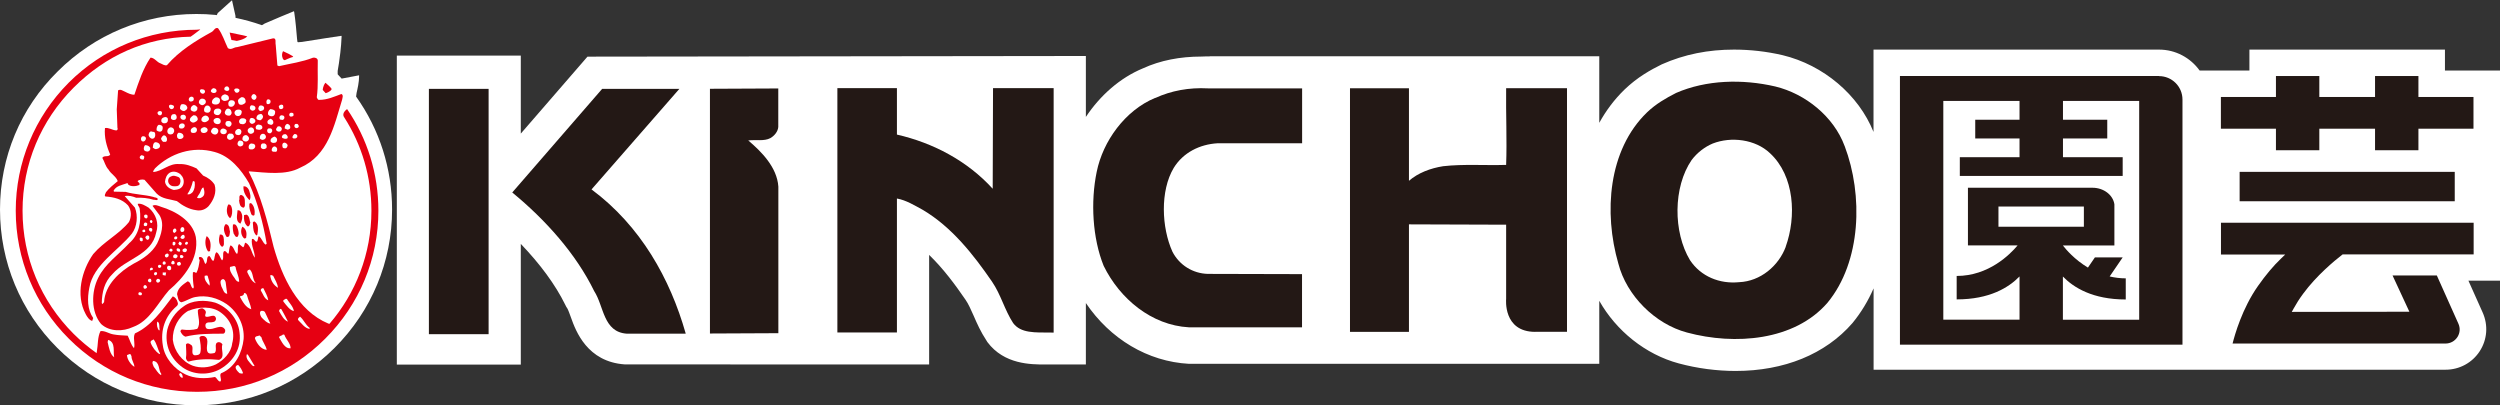 <svg width="222" height="36" viewBox="0 0 222 36" fill="none" xmlns="http://www.w3.org/2000/svg">
<rect x="0" y="0" width="222" height="36" fill="#333333" stroke="none"/>
<g clip-path="url(#clip0_2618_123832)">
<path d="M222.002 6.266H217.112V4.405H199.748V6.266H195.33C194.52 5.141 193.209 4.405 191.722 4.405H166.368V11.716C165.049 8.428 161.927 5.773 158.289 4.898C156.861 4.567 155.41 4.405 153.981 4.405C151.699 4.405 149.585 4.817 147.567 5.714C146.566 6.207 145.395 6.862 144.276 7.935C143.341 8.84 142.604 9.84 142.015 10.907V4.994H107.419V5.008C107.169 4.994 106.919 5.023 106.668 5.023C104.805 5.023 103.038 5.361 101.499 6.067C99.466 6.906 97.699 8.465 96.425 10.384V4.972L52.168 5.03L46.247 11.863V4.935H35.238V32.374H46.247V21.659C47.941 23.424 49.311 25.262 50.202 27.079L50.283 27.241L50.379 27.388C50.459 27.52 50.599 27.91 50.703 28.197C51.13 29.403 52.146 32.132 55.482 32.359H55.57L82.507 32.367V22.637C83.752 23.836 84.82 25.277 85.747 26.63C86.005 27.006 86.219 27.498 86.469 28.057C86.756 28.726 87.095 29.477 87.588 30.227L87.684 30.381C89.172 32.367 91.55 32.367 92.817 32.367H96.425V26.91C98.575 30.094 101.911 32.109 105.586 32.308H142.015V26.711C143.517 29.374 146.117 31.477 149.077 32.271C150.712 32.712 152.457 32.941 154.121 32.941C158.429 32.941 162.096 31.455 164.497 28.69C165.278 27.741 165.896 26.704 166.375 25.608V32.83H217.171C218.401 32.83 219.535 32.212 220.198 31.19C220.868 30.16 220.964 28.881 220.463 27.756L219.196 24.924H222.017V6.266H222.002Z" fill="white"/>
<path d="M43.388 7.891H38.086V29.675H43.388V7.891Z" fill="#231815"/>
<path d="M60.334 7.884L52.528 16.82C56.902 20.07 59.509 24.762 60.886 29.602V29.631H55.665C53.552 29.484 53.64 27.197 52.764 25.851C51.144 22.534 48.449 19.526 45.488 17.092L53.471 7.891H60.334V7.884Z" fill="#231815"/>
<path d="M69.111 7.847V11.274C69.081 11.686 68.757 12.069 68.404 12.267C67.852 12.561 67.086 12.385 66.445 12.473C67.616 13.466 69 14.849 69.118 16.57V29.587L63.043 29.616V7.884L69.118 7.855L69.111 7.847Z" fill="#231815"/>
<path d="M93.373 29.528C91.893 29.528 90.641 29.602 89.963 28.682C89.205 27.513 88.881 26.167 88.093 25.012C86.444 22.615 84.514 20.151 81.93 18.629C81.222 18.246 80.471 17.776 79.647 17.628V29.521H74.359V7.825H79.647V11.951C82.85 12.686 85.891 14.275 88.152 16.761L88.181 7.825H93.564V29.535H93.373V29.528Z" fill="#231815"/>
<path d="M102.594 8.7C104 8.053 105.583 7.759 107.255 7.847H115.628V12.723H108.102C106.548 12.819 105.075 13.532 104.228 14.908C103.006 16.952 103.146 20.21 104.111 22.35C104.729 23.549 105.929 24.284 107.248 24.321L115.62 24.343V29.065H105.569C102.255 28.881 99.442 26.535 98.006 23.608C97.012 21.151 96.835 17.923 97.387 15.261C97.94 12.532 99.906 9.804 102.579 8.693L102.594 8.7Z" fill="#231815"/>
<path d="M163.804 12.973C162.832 10.34 160.313 8.325 157.64 7.678C154.717 7.001 151.513 7.09 148.84 8.252C147.905 8.73 147.051 9.222 146.255 9.98C142.794 13.326 142.404 18.894 143.708 23.402C144.437 26.248 146.962 28.771 149.805 29.528C154.061 30.675 159.341 30.264 162.272 26.895C165.299 23.233 165.453 17.312 163.804 12.966V12.973ZM158.575 21.916C157.935 23.622 156.322 24.976 154.444 25.057C152.706 25.233 151.035 24.556 150.07 23.1C148.568 20.607 148.568 16.614 150.217 14.209C150.718 13.547 151.388 13.039 152.088 12.745C153.73 12.105 155.873 12.37 157.169 13.598C159.363 15.621 159.533 19.232 158.568 21.916H158.575Z" fill="#231815"/>
<path d="M136.33 29.469C133.451 29.469 133.745 26.55 133.745 26.55V19.953L125.115 19.923V29.469H119.879V7.84H125.115V16.055C125.932 15.349 127.029 14.937 128.149 14.76C129.938 14.555 131.889 14.702 133.745 14.643C133.826 12.444 133.716 10.09 133.745 7.833H139.15V29.462H136.33V29.469Z" fill="#231815"/>
<path d="M31.621 8.575L31.665 8.252C31.746 7.906 31.893 7.259 31.886 6.788V6.685L31.783 6.707L30.575 6.935C30.575 6.935 30.428 6.957 30.339 6.979L30.325 6.965C30.266 6.899 30.192 6.832 30.14 6.766L30.126 6.751L30.052 6.671L29.986 6.597V6.295C30.052 5.935 30.14 5.369 30.221 4.677C30.273 4.199 30.317 3.736 30.332 3.287V3.185L30.236 3.192C29.868 3.251 27.99 3.523 26.827 3.721C26.827 3.721 26.54 3.751 26.466 3.751L26.414 3.721L26.378 3.449C26.341 2.949 26.23 1.721 26.127 1.088L26.105 0.993L26.002 1.037C25.626 1.184 24.316 1.736 23.506 2.089L23.263 2.236L23.211 2.221C22.482 1.964 21.731 1.758 20.972 1.596H20.928L20.921 1.589L20.906 1.405V1.39L20.634 0.169L20.604 0.022L20.494 0.118L19.367 1.133H19.352L19.338 1.155L19.249 1.346L19.124 1.324C18.564 1.265 17.997 1.243 17.438 1.243C12.784 1.243 8.41 3.059 5.125 6.34C1.812 9.598 0 13.959 0 18.607C0 23.255 1.812 27.623 5.096 30.903C8.387 34.184 12.754 35.993 17.408 35.993C22.062 35.993 26.414 34.176 29.706 30.896C32.998 27.609 34.817 23.24 34.817 18.607C34.817 14.981 33.712 11.51 31.621 8.575Z" fill="white"/>
<path d="M30.825 9.686C30.825 9.686 30.294 10.031 30.559 10.407C32.135 12.863 32.982 15.724 32.982 18.71C32.982 22.549 31.583 26.057 29.256 28.756L29.16 28.734C26.421 27.601 25.051 24.579 24.3 21.931C23.748 19.636 23.166 17.334 22.084 15.239L22.143 15.216C23.623 15.327 25.368 15.591 26.649 14.893C29.153 13.812 29.676 11.135 30.375 8.87C30.398 8.722 30.523 8.436 30.317 8.347C29.676 8.583 29.065 8.87 28.336 8.87C28.188 8.87 28.188 8.722 28.13 8.642C28.277 7.597 28.188 6.494 28.218 5.384C28.218 5.178 27.982 5.089 27.805 5.119C26.848 5.501 25.802 5.641 24.779 5.876L24.632 5.817L24.484 3.986C24.425 3.78 24.573 3.376 24.249 3.405L21.053 4.185C20.758 4.185 20.53 4.479 20.235 4.273C19.948 3.692 19.771 3.052 19.359 2.501C19.072 2.412 19.013 2.729 18.785 2.846C17.386 3.611 15.898 4.538 14.823 5.788C14.617 5.847 14.44 5.707 14.234 5.619C13.947 5.531 13.711 5.119 13.365 5.119C12.695 6.112 12.319 7.274 11.936 8.406C11.678 8.428 11.384 8.289 11.097 8.141C10.927 8.083 10.721 7.884 10.486 8.024L10.368 9.715L10.427 11.341C10.486 11.458 10.427 11.605 10.279 11.576C9.963 11.546 9.639 11.311 9.322 11.37C9.241 12.186 9.469 13.003 9.786 13.723C9.639 13.988 9.234 13.753 9.086 14.018C9.293 14.363 9.344 14.746 9.639 15.062C9.845 15.437 10.316 15.672 10.456 16.084C10.11 16.371 9.698 16.695 9.41 17.07C9.381 17.187 9.241 17.327 9.351 17.445C10.139 17.504 10.846 17.68 11.362 18.232C11.686 18.644 11.686 19.283 11.45 19.717C10.552 20.82 9.212 21.46 8.276 22.564C7.253 24.02 6.7 26.197 7.606 27.888C7.724 28.116 7.93 28.44 8.188 28.498L8.276 28.241C7.746 27.484 7.746 26.498 7.93 25.557C8.276 23.497 10.522 22.247 11.715 20.74C12.179 20.122 12.268 19.166 11.98 18.438L11.075 17.415C11.421 17.327 11.804 17.445 12.098 17.562C12.592 17.533 13.173 17.592 13.637 17.739C13.755 17.71 13.961 17.857 14.013 17.68C13.954 17.511 13.755 17.562 13.6 17.482C12.82 17.276 11.944 17.276 11.163 17.04L10.117 17.018L10.088 16.93C10.323 16.496 10.817 16.437 11.222 16.29C11.281 16.231 11.399 16.29 11.369 16.371C11.605 16.606 12.098 16.548 12.363 16.43C12.474 16.253 12.268 16.202 12.216 16.084C12.363 15.937 12.628 15.915 12.835 15.967L13.91 17.187C14.396 17.68 15.095 17.68 15.707 17.857C16.207 18.261 16.789 18.585 17.43 18.666C17.864 18.754 18.269 18.585 18.534 18.291C18.969 17.761 19.263 17.092 19.057 16.401C18.822 16.025 18.446 15.761 18.034 15.591L17.452 14.952C16.988 14.746 16.494 14.54 15.913 14.569C15.007 14.488 14.425 15.216 13.608 15.275C13.578 15.158 13.704 15.069 13.762 14.952C15.125 13.613 17.106 12.944 19.057 13.495C20.449 13.87 21.414 15.069 22.113 16.261C22.872 17.945 23.365 19.784 23.682 21.644L23.593 21.725C23.306 21.549 23.277 21.174 22.982 20.968C22.894 21.085 22.923 21.291 22.835 21.438C22.665 21.585 22.577 21.115 22.371 21.232C22.282 21.835 22.629 22.306 22.629 22.887C22.312 22.475 22.312 21.835 21.811 21.549C21.664 21.607 21.752 21.872 21.583 21.96L21.23 21.666C21.031 21.872 21.2 22.284 21.06 22.541H21.031C20.795 22.335 20.795 21.931 20.478 21.784C20.331 21.99 20.36 22.277 20.302 22.512C20.132 22.571 20.132 22.247 19.889 22.306C19.72 22.541 19.919 22.946 19.72 23.122C19.521 22.887 19.492 22.541 19.227 22.394C19.02 22.564 19.101 22.975 18.939 23.174C18.755 23.093 18.755 22.887 18.608 22.74C18.262 22.74 18.497 23.292 18.232 23.439C18.085 23.233 18.085 22.762 17.702 22.821C17.621 22.909 17.673 23.005 17.732 23.093C17.673 23.497 17.621 23.902 17.444 24.226C17.334 24.248 17.268 24.078 17.128 24.196C17.098 24.608 17.15 25.101 17.209 25.505L17.15 25.623C16.892 25.476 16.98 25.035 16.657 24.983C16.252 25.27 15.787 25.557 15.721 26.116C15.802 26.38 15.802 26.756 16.097 26.844C16.539 26.733 16.885 26.469 17.327 26.38C18.343 26.174 19.337 26.469 20.117 26.998C21.104 27.697 21.723 28.852 21.634 30.109C21.509 31.301 20.905 32.573 19.735 33.102C19.352 33.191 19.771 33.742 19.558 33.882C19.352 33.882 19.271 33.566 19.087 33.477C18.218 33.647 17.253 33.625 16.472 33.249C15.478 32.779 14.609 31.764 14.462 30.683C14.226 29.322 14.661 28.065 15.677 27.197C15.795 27.108 15.832 26.962 15.773 26.844C15.714 26.608 15.567 26.381 15.338 26.322C14.403 27.543 13.416 28.962 11.98 29.609L11.921 29.778C11.841 30.161 12.01 30.558 11.899 30.918C11.612 30.595 11.524 30.161 11.34 29.808C10.905 29.778 10.5 29.778 10.088 29.697C9.675 29.639 9.329 29.352 8.924 29.403C8.652 29.925 8.711 30.624 8.6 31.212L8.578 31.359C7.864 30.852 7.172 30.278 6.538 29.646C3.615 26.726 2.002 22.85 2.002 18.71C2.002 14.569 3.615 10.708 6.538 7.781C9.374 4.942 12.916 3.339 16.929 3.258C16.929 3.258 17.349 2.971 17.761 2.64C17.842 2.581 17.577 2.64 17.481 2.64C13.181 2.64 9.138 4.31 6.097 7.347C3.077 10.384 1.398 14.43 1.398 18.71C1.398 22.99 3.077 27.05 6.119 30.08C9.16 33.124 13.203 34.794 17.503 34.794C21.804 34.794 25.832 33.124 28.873 30.08C31.915 27.042 33.601 23.005 33.601 18.71C33.601 15.444 32.629 12.319 30.817 9.679L30.825 9.686Z" fill="#E60012"/>
<path d="M11.451 21.615C12.357 20.857 12.563 19.695 12.409 18.563C12.409 18.393 12.21 18.239 12.239 18.099C12.563 18.041 12.909 18.268 13.204 18.445C13.845 18.997 14.139 19.835 13.867 20.659C13.462 22.666 11.186 22.953 9.993 24.328C9.264 25.027 9.058 25.954 9.036 26.91L9.095 27.006L9.242 26.829C9.323 25.285 10.641 24.101 11.886 23.402C12.703 22.99 13.513 22.438 13.955 21.622C14.301 20.894 14.647 19.879 14.154 19.092L13.543 18.276C13.749 18.129 14.066 18.276 14.301 18.364C15.583 18.747 17.1 19.614 17.387 21.041C17.711 22.983 16.282 24.704 15.001 25.777C14.007 26.91 13.285 28.513 11.797 29.043C10.929 29.447 9.736 29.477 8.977 28.771C8.071 27.704 8.101 25.902 8.719 24.674C9.331 23.424 10.531 22.615 11.451 21.622V21.615Z" fill="#E60012"/>
<path d="M9.64 30.19C10.28 30.425 10.03 31.234 10.14 31.727C9.765 31.47 9.676 30.852 9.559 30.389C9.588 30.308 9.559 30.212 9.64 30.183V30.19Z" fill="white"/>
<path d="M11.502 31.44C11.627 31.418 11.627 31.558 11.678 31.639C11.678 31.999 11.914 32.227 11.936 32.573C11.627 32.404 11.296 31.933 11.273 31.536L11.502 31.44Z" fill="white"/>
<path d="M13.631 30.131C13.926 30.477 13.977 30.977 14.213 31.381C14.213 31.411 14.184 31.44 14.154 31.44C13.838 31.242 13.514 30.83 13.374 30.425C13.344 30.219 13.572 30.219 13.631 30.131Z" fill="white"/>
<path d="M13.599 32.051C14.218 32.117 14.041 32.867 14.328 33.213L14.299 33.308C14.012 33.161 13.864 32.816 13.658 32.58C13.599 32.411 13.459 32.205 13.599 32.051Z" fill="white"/>
<path d="M13.956 28.565C14.155 28.594 14.155 28.91 14.155 29.116C14.155 29.204 14.213 29.285 14.132 29.352C13.956 29.175 13.897 28.829 13.956 28.565Z" fill="white"/>
<path d="M15.087 15.327C15.411 15.158 15.764 15.268 16.022 15.474C16.258 15.709 16.375 15.996 16.287 16.349C16.169 16.753 15.816 16.842 15.44 16.871C15.094 16.79 14.711 16.555 14.652 16.143C14.682 15.819 14.8 15.503 15.087 15.327Z" fill="white"/>
<path d="M16.283 27.226C17.041 26.638 18.205 26.616 19.103 26.873C20.245 27.278 21.151 28.329 21.268 29.521C21.467 30.918 20.716 32.109 19.545 32.779C18.5 33.352 17.181 33.301 16.224 32.632C15.149 31.874 14.589 30.624 14.854 29.285C15.06 28.469 15.561 27.719 16.283 27.226Z" fill="#E60012"/>
<path d="M15.178 15.68C15.384 15.533 15.672 15.65 15.878 15.739C16.025 15.849 16.062 16.062 15.996 16.261C15.966 16.378 15.878 16.496 15.738 16.525C15.502 16.555 15.186 16.584 15.009 16.312C14.862 16.114 14.921 15.761 15.178 15.672V15.68Z" fill="#E60012"/>
<path d="M16.744 27.601C17.628 27.226 18.843 27.16 19.631 27.77C20.5 28.41 20.912 29.425 20.617 30.499C20.537 31.293 19.866 31.984 19.167 32.359C18.556 32.654 17.79 32.712 17.127 32.477C16.162 32.124 15.47 31.168 15.345 30.175C15.316 29.124 15.846 28.109 16.737 27.587L16.744 27.601Z" fill="white"/>
<path d="M15.995 33.124C16.172 33.154 16.201 33.33 16.231 33.47L16.201 33.558C16.061 33.536 15.966 33.411 15.914 33.264C15.914 33.205 15.973 33.147 15.995 33.117V33.124Z" fill="white"/>
<path d="M16.171 29.263C16.583 29.322 17.106 29.322 17.511 29.204C17.864 28.734 17.54 28.065 17.57 27.542C17.666 27.395 17.835 27.395 17.953 27.373C18.071 27.425 18.247 27.52 18.277 27.697C18.306 27.844 18.13 28.013 18.277 28.123C18.593 28.212 19.094 27.778 19.183 28.307C19.183 28.447 19.065 28.594 18.918 28.594C18.682 28.675 18.336 28.535 18.247 28.822C18.218 28.991 18.277 29.168 18.417 29.204C18.998 29.352 19.639 28.675 19.993 29.285C20.022 29.455 19.963 29.609 19.816 29.631C18.652 29.631 17.511 29.631 16.465 29.896C16.266 29.837 16.112 29.631 16.023 29.425C16.023 29.344 16.112 29.256 16.171 29.256V29.263Z" fill="#E60012"/>
<path d="M16.6 30.506C16.777 30.447 16.895 30.595 17.005 30.653C17.241 30.889 16.895 31.411 17.27 31.55C17.484 31.55 17.734 31.536 17.793 31.293C17.881 30.852 17.793 30.447 17.712 29.984C17.771 29.808 18.036 29.808 18.176 29.866C18.669 30.16 18.205 30.822 18.441 31.264C18.559 31.47 18.875 31.381 19.052 31.345C19.347 31.087 18.942 30.499 19.369 30.389C19.546 30.359 19.693 30.469 19.752 30.587C19.575 31.05 20.039 31.72 19.457 31.955C18.581 31.867 17.624 31.867 16.777 32.102C16.637 32.124 16.549 31.955 16.512 31.808C16.578 31.403 16.512 30.962 16.512 30.587L16.6 30.499V30.506Z" fill="#E60012"/>
<path d="M17.186 16.084C17.186 16.084 17.128 16.084 17.12 16.113C17.017 16.555 16.87 16.908 16.656 17.209V17.261H16.671C16.855 17.29 17.002 17.165 17.113 17.055C17.267 16.827 17.334 16.533 17.29 16.172C17.29 16.128 17.245 16.091 17.194 16.084H17.186Z" fill="white"/>
<path d="M18.085 16.731V16.658H18.07C17.952 16.658 17.923 16.739 17.893 16.812C17.879 16.842 17.871 16.871 17.849 16.893C17.827 16.959 17.805 17.026 17.776 17.077C17.768 17.099 17.761 17.121 17.746 17.136C17.709 17.195 17.68 17.268 17.628 17.32C17.584 17.393 17.532 17.474 17.496 17.562H17.488L17.503 17.57C17.746 17.658 17.952 17.54 18.07 17.393C18.21 17.18 18.144 16.93 18.085 16.724V16.731Z" fill="white"/>
<path d="M18.351 24.461L18.44 24.49C18.499 24.777 18.668 25.071 18.609 25.366C18.381 25.16 18.123 24.843 18.175 24.49L18.351 24.461Z" fill="white"/>
<path d="M19.81 24.777C20.098 24.865 20.046 25.27 20.098 25.527L20.178 26.086C19.869 26.086 19.803 25.674 19.663 25.446C19.604 25.211 19.457 24.865 19.81 24.777Z" fill="white"/>
<path d="M20.801 23.615L20.919 23.703C20.978 24.145 21.236 24.549 21.236 25.02C20.948 25.042 20.86 24.667 20.683 24.49C20.544 24.255 20.367 24.027 20.426 23.703L20.809 23.615H20.801Z" fill="white"/>
<path d="M21.148 32.404C21.354 32.61 21.494 32.867 21.582 33.132C21.516 33.213 21.376 33.161 21.258 33.132C21.081 32.963 20.669 32.551 21.14 32.404H21.148Z" fill="white"/>
<path d="M21.674 26.035C21.821 25.976 21.909 26.152 21.939 26.241C22.049 26.674 22.256 27.057 22.314 27.462C21.814 27.314 21.556 26.792 21.32 26.388V26.307C21.468 26.277 21.666 26.248 21.666 26.042L21.674 26.035Z" fill="white"/>
<path d="M21.995 31.47L22.606 32.492C22.577 32.551 22.437 32.492 22.378 32.433C22.172 32.176 21.796 31.881 21.907 31.477H21.995V31.47Z" fill="white"/>
<path d="M22.196 23.939C22.52 24.292 22.402 24.814 22.726 25.16C22.35 25.042 22.152 24.549 21.968 24.196C21.909 23.99 22.115 23.939 22.196 23.939Z" fill="white"/>
<path d="M23.042 29.785L23.218 29.955C23.299 30.337 23.616 30.683 23.682 31.065C23.189 31.036 22.806 30.514 22.637 30.043C22.666 29.808 22.895 29.874 23.049 29.785H23.042Z" fill="white"/>
<path d="M23.366 27.601L23.514 27.689L24.007 28.734C23.72 28.704 23.455 28.418 23.248 28.212C23.101 28.043 22.924 27.52 23.366 27.609V27.601Z" fill="white"/>
<path d="M23.33 25.593H23.389C23.558 25.947 23.765 26.299 23.824 26.667C23.448 26.527 23.36 26.086 23.161 25.799C23.131 25.682 23.249 25.593 23.33 25.593Z" fill="white"/>
<path d="M24.11 24.431L24.257 24.49C24.434 24.843 24.64 25.189 24.692 25.557C24.287 25.329 24.051 24.917 23.992 24.453L24.103 24.424L24.11 24.431Z" fill="white"/>
<path d="M24.903 27.425L24.984 27.454C25.19 27.837 25.396 28.182 25.573 28.565C25.19 28.418 24.984 27.976 24.785 27.631C24.785 27.55 24.844 27.462 24.903 27.425Z" fill="white"/>
<path d="M25.135 29.697L25.253 29.727C25.4 30.161 25.805 30.484 25.805 30.925C25.275 30.984 25.017 30.337 24.781 29.955C24.811 29.785 25.039 29.844 25.127 29.697H25.135Z" fill="white"/>
<path d="M25.398 26.527L25.479 26.55C25.686 26.895 26.039 27.226 26.098 27.623C25.744 27.564 25.428 27.108 25.163 26.777C25.104 26.608 25.31 26.608 25.398 26.52V26.527Z" fill="white"/>
<path d="M26.649 28.123C26.996 28.425 27.113 28.829 27.496 29.116V29.204C27.091 29.175 26.767 28.704 26.473 28.418C26.414 28.241 26.591 28.182 26.649 28.116V28.123Z" fill="white"/>
<path d="M21.966 3.229C21.966 3.229 20.972 2.993 20.391 2.89L20.553 3.552C20.781 3.596 20.788 3.574 21.017 3.633C21.017 3.633 21.694 3.53 21.966 3.221V3.229Z" fill="#E60012"/>
<path d="M29.448 7.928C29.492 7.832 28.896 7.347 28.896 7.347C28.66 7.663 28.66 7.987 28.66 7.987C28.748 8.082 28.829 8.171 28.918 8.274C28.918 8.274 29.323 8.171 29.448 7.928Z" fill="#E60012"/>
<path d="M25.141 5.266C25.281 5.347 25.141 5.266 25.281 5.347C25.281 5.347 25.818 5.097 26.01 5.06C26.201 5.016 25.133 4.545 25.133 4.545C24.934 4.92 25.141 5.258 25.141 5.258V5.266Z" fill="#E60012"/>
<path d="M12.407 25.947C12.289 25.947 12.289 26.057 12.289 26.116V26.145L12.311 26.16C12.377 26.233 12.466 26.241 12.554 26.204H12.562L12.576 26.182C12.62 26.116 12.606 26.057 12.591 26.035C12.562 25.976 12.488 25.947 12.407 25.947Z" fill="white"/>
<path d="M12.519 21.093H12.497H12.482C12.394 21.129 12.386 21.24 12.423 21.32C12.423 21.357 12.445 21.394 12.489 21.409C12.534 21.438 12.6 21.438 12.644 21.401C12.674 21.379 12.688 21.335 12.674 21.291C12.681 21.254 12.681 21.218 12.674 21.195C12.652 21.137 12.585 21.115 12.526 21.093H12.519Z" fill="white"/>
<path d="M12.893 20.467C12.893 20.467 12.878 20.416 12.856 20.394C12.841 20.394 12.797 20.379 12.753 20.394C12.709 20.394 12.672 20.423 12.65 20.467C12.627 20.512 12.65 20.57 12.679 20.6C12.701 20.622 12.731 20.614 12.753 20.614C12.797 20.614 12.834 20.614 12.87 20.6C12.907 20.563 12.915 20.512 12.893 20.467Z" fill="white"/>
<path d="M13.005 25.402C13.005 25.402 12.991 25.38 12.983 25.366V25.351L12.961 25.336C12.895 25.307 12.821 25.314 12.777 25.366C12.725 25.432 12.725 25.52 12.777 25.601V25.616L12.799 25.623C12.88 25.66 12.954 25.63 12.998 25.586C13.027 25.564 13.042 25.549 13.049 25.527C13.064 25.476 13.035 25.439 13.013 25.402H13.005Z" fill="white"/>
<path d="M12.995 25.571C12.995 25.571 12.995 25.571 12.988 25.578L12.995 25.571Z" fill="white"/>
<path d="M12.945 20.063H12.916C12.916 20.063 12.982 20.078 13.011 20.063C13.056 20.034 13.07 19.982 13.07 19.945C13.114 19.828 13.011 19.783 12.975 19.776C12.953 19.769 12.945 19.769 12.93 19.761H12.908H12.879C12.798 19.791 12.754 19.908 12.768 19.989C12.783 20.055 12.857 20.1 12.938 20.078L12.945 20.063Z" fill="white"/>
<path d="M13.077 19.923C13.077 19.923 13.07 19.93 13.07 19.936V19.923H13.077Z" fill="white"/>
<path d="M12.94 19.394C12.999 19.408 13.043 19.394 13.072 19.35C13.117 19.291 13.117 19.203 13.095 19.136C13.072 19.085 13.043 19.063 12.999 19.063C12.94 19.041 12.874 19.055 12.829 19.092C12.793 19.136 12.785 19.188 12.8 19.239C12.807 19.313 12.881 19.372 12.947 19.386L12.94 19.394Z" fill="white"/>
<path d="M12.992 19.048V19.055C12.992 19.055 12.999 19.055 13.007 19.055H12.984L12.992 19.048Z" fill="white"/>
<path d="M13.069 19.342C13.069 19.342 13.069 19.342 13.062 19.349H13.069V19.342Z" fill="white"/>
<path d="M13.256 21.093V21.114C13.271 21.041 13.249 20.96 13.183 20.923C13.138 20.894 13.072 20.894 13.035 20.938L13.079 20.923C12.976 20.923 12.947 20.989 12.925 21.034C12.925 21.048 12.918 21.063 12.91 21.063V21.093V21.114C12.94 21.181 13.021 21.298 13.109 21.298H13.124C13.256 21.254 13.256 21.151 13.256 21.093Z" fill="white"/>
<path d="M13.418 24.814C13.418 24.814 13.403 24.792 13.396 24.777L13.381 24.762H13.359C13.3 24.733 13.226 24.748 13.19 24.792C13.145 24.843 13.123 24.91 13.145 24.968V24.983L13.175 25.005C13.182 25.005 13.197 25.012 13.204 25.027C13.234 25.049 13.278 25.086 13.329 25.071C13.359 25.071 13.396 25.049 13.411 25.02C13.477 24.939 13.425 24.865 13.411 24.814H13.418Z" fill="white"/>
<path d="M13.403 20.57C13.403 20.57 13.469 20.57 13.506 20.512V20.497C13.535 20.423 13.535 20.35 13.506 20.306C13.484 20.276 13.447 20.247 13.373 20.247H13.396C13.344 20.225 13.278 20.247 13.241 20.306C13.211 20.35 13.211 20.401 13.241 20.438L13.226 20.423C13.226 20.423 13.307 20.57 13.403 20.57Z" fill="white"/>
<path d="M13.481 19.798H13.489V19.784C13.533 19.739 13.548 19.673 13.526 19.622C13.511 19.578 13.467 19.541 13.422 19.541H13.408C13.356 19.563 13.312 19.6 13.305 19.636C13.305 19.688 13.319 19.747 13.371 19.776C13.4 19.805 13.445 19.813 13.481 19.798Z" fill="white"/>
<path d="M13.563 23.821L13.548 23.799C13.475 23.755 13.416 23.762 13.393 23.784C13.342 23.806 13.312 23.865 13.312 23.931V24.027L13.393 23.99H13.438C13.475 23.99 13.519 23.99 13.556 23.946C13.585 23.909 13.57 23.851 13.563 23.836V23.814V23.821Z" fill="white"/>
<path d="M13.909 24.196L13.894 24.167H13.835H13.843C13.791 24.167 13.747 24.167 13.71 24.211C13.674 24.255 13.666 24.336 13.688 24.38C13.71 24.424 13.755 24.446 13.806 24.446H13.835C13.894 24.417 13.931 24.373 13.946 24.328C13.953 24.292 13.953 24.248 13.916 24.189L13.909 24.196Z" fill="white"/>
<path d="M14.013 24.755H13.991L13.968 24.777L13.954 24.784C13.917 24.814 13.836 24.873 13.873 24.983C13.902 25.071 13.976 25.115 14.057 25.093C14.145 25.079 14.219 24.99 14.219 24.909C14.219 24.88 14.204 24.843 14.175 24.814C14.145 24.784 14.086 24.755 14.013 24.755Z" fill="white"/>
<path d="M14.227 23.534C14.168 23.505 14.116 23.505 14.072 23.549C14.028 23.593 14.013 23.667 14.043 23.718C14.072 23.777 14.124 23.799 14.19 23.792H14.197H14.205C14.264 23.755 14.322 23.711 14.322 23.615C14.322 23.578 14.293 23.549 14.264 23.527C14.249 23.527 14.234 23.534 14.219 23.534H14.227Z" fill="white"/>
<path d="M14.581 23.497C14.581 23.497 14.647 23.497 14.684 23.468C14.714 23.439 14.714 23.394 14.714 23.358C14.714 23.306 14.699 23.277 14.669 23.247C14.647 23.218 14.611 23.211 14.566 23.211C14.522 23.211 14.485 23.24 14.456 23.291C14.434 23.343 14.434 23.424 14.478 23.468C14.508 23.505 14.544 23.512 14.581 23.497Z" fill="white"/>
<path d="M14.508 24.196H14.449V24.255V24.373V24.424L14.493 24.431L14.641 24.461L14.7 24.476L14.714 24.409L14.736 24.27L14.751 24.196H14.685H14.508Z" fill="white"/>
<path d="M14.979 22.644C14.979 22.6 14.965 22.563 14.921 22.534C14.876 22.505 14.825 22.505 14.788 22.534C14.707 22.563 14.641 22.63 14.641 22.696C14.641 22.762 14.67 22.85 14.788 22.865H14.825C14.825 22.865 14.832 22.858 14.839 22.85C14.891 22.821 15.002 22.769 14.972 22.644H14.979Z" fill="white"/>
<path d="M14.785 22.527C14.8 22.527 14.807 22.512 14.829 22.512L14.785 22.527Z" fill="white"/>
<path d="M15.001 23.593H14.994C14.884 23.615 14.832 23.674 14.832 23.777C14.832 23.88 14.891 23.975 15.024 23.997H15.031C15.09 23.997 15.149 23.975 15.178 23.931C15.208 23.902 15.208 23.858 15.193 23.806C15.2 23.762 15.2 23.711 15.178 23.681C15.141 23.63 15.075 23.6 15.001 23.6V23.593Z" fill="white"/>
<path d="M15.236 22.335C15.281 22.313 15.325 22.277 15.325 22.225C15.325 22.188 15.303 22.144 15.281 22.122C15.251 22.1 15.214 22.078 15.178 22.078C15.104 22.078 15.082 22.137 15.067 22.159C15.06 22.174 15.052 22.181 15.045 22.188L15.016 22.225L15.038 22.255C15.097 22.335 15.178 22.35 15.236 22.335Z" fill="white"/>
<path d="M15.369 23.152H15.332L15.318 23.174C15.318 23.174 15.31 23.181 15.303 23.181C15.273 23.211 15.207 23.262 15.207 23.365V23.387C15.229 23.431 15.266 23.468 15.31 23.475C15.369 23.49 15.443 23.468 15.479 23.431L15.502 23.416V23.394C15.502 23.394 15.502 23.365 15.502 23.358C15.502 23.291 15.509 23.196 15.369 23.159V23.152Z" fill="white"/>
<path d="M15.324 21.703V21.732C15.368 21.791 15.413 21.806 15.472 21.791C15.53 21.776 15.582 21.696 15.582 21.615C15.582 21.593 15.582 21.549 15.553 21.504C15.523 21.482 15.494 21.468 15.442 21.468C15.398 21.468 15.368 21.49 15.361 21.497C15.317 21.541 15.324 21.607 15.332 21.666V21.696L15.324 21.703Z" fill="white"/>
<path d="M15.449 20.32C15.449 20.32 15.457 20.32 15.464 20.32C15.471 20.32 15.471 20.313 15.479 20.313L15.449 20.328V20.32Z" fill="white"/>
<path d="M15.485 20.681H15.514L15.529 20.666C15.544 20.651 15.559 20.637 15.573 20.622C15.617 20.585 15.669 20.548 15.669 20.475C15.669 20.416 15.632 20.32 15.566 20.298C15.529 20.276 15.5 20.298 15.463 20.313C15.389 20.35 15.345 20.445 15.352 20.519C15.352 20.6 15.411 20.666 15.485 20.681Z" fill="white"/>
<path d="M15.678 22.615C15.62 22.571 15.539 22.556 15.472 22.608C15.399 22.652 15.347 22.747 15.391 22.858V22.872L15.421 22.887C15.421 22.887 15.428 22.887 15.443 22.894C15.502 22.924 15.612 22.975 15.686 22.894C15.745 22.85 15.774 22.791 15.767 22.733C15.767 22.696 15.745 22.652 15.686 22.615H15.678Z" fill="white"/>
<path d="M15.649 21.004C15.605 20.982 15.561 20.982 15.524 21.019C15.465 21.063 15.45 21.159 15.48 21.21C15.502 21.24 15.539 21.269 15.59 21.254C15.649 21.254 15.693 21.232 15.723 21.188C15.752 21.144 15.752 21.078 15.723 21.026L15.708 21.004H15.612H15.642H15.649Z" fill="white"/>
<path d="M16.032 23.358C16.032 23.358 16.017 23.277 15.973 23.262C15.943 23.24 15.906 23.262 15.892 23.27C15.833 23.262 15.781 23.277 15.752 23.321C15.708 23.387 15.708 23.468 15.752 23.542C15.789 23.586 15.848 23.6 15.914 23.586C15.943 23.586 15.98 23.571 16.01 23.549C16.039 23.52 16.069 23.468 16.069 23.409V23.387H16.054C16.054 23.387 16.054 23.365 16.054 23.358H16.032Z" fill="white"/>
<path d="M15.698 22.247C15.728 22.291 15.779 22.328 15.824 22.335C15.883 22.365 15.941 22.358 15.971 22.328C15.993 22.306 16.008 22.269 15.993 22.225C15.993 22.181 15.978 22.144 15.949 22.115C15.905 22.063 15.816 22.056 15.765 22.056H15.728L15.706 22.085C15.676 22.137 15.669 22.196 15.698 22.255V22.247Z" fill="white"/>
<path d="M15.98 22.196C15.98 22.196 15.98 22.21 15.98 22.218L15.973 22.196H15.98Z" fill="white"/>
<path d="M16.016 21.791C16.016 21.791 16.082 21.791 16.105 21.718L16.09 21.74C16.141 21.688 16.141 21.629 16.141 21.6C16.119 21.541 16.068 21.497 15.979 21.468L15.943 21.453L15.92 21.482C15.92 21.482 15.891 21.541 15.876 21.563C15.876 21.585 15.861 21.593 15.861 21.593L15.832 21.622L15.854 21.659C15.869 21.696 15.935 21.791 16.016 21.784V21.791Z" fill="white"/>
<path d="M16.023 22.666H16.009L16.001 22.689C15.964 22.755 15.979 22.85 16.023 22.894C16.053 22.924 16.097 22.931 16.134 22.916H16.082C16.134 22.939 16.207 22.916 16.252 22.88C16.288 22.843 16.303 22.791 16.274 22.747C16.252 22.703 16.215 22.666 16.163 22.652C16.104 22.637 16.053 22.644 16.016 22.659L16.023 22.666Z" fill="white"/>
<path d="M16.259 21.203C16.311 21.203 16.355 21.174 16.377 21.129C16.407 21.093 16.407 21.048 16.399 20.997C16.399 20.938 16.37 20.894 16.326 20.865C16.289 20.843 16.245 20.843 16.201 20.865C16.12 20.909 16.061 20.982 16.031 21.07V21.115L16.046 21.137C16.12 21.218 16.201 21.232 16.267 21.21L16.259 21.203Z" fill="white"/>
<path d="M16.155 20.593C16.2 20.6 16.251 20.593 16.288 20.57C16.332 20.541 16.369 20.475 16.369 20.423C16.369 20.357 16.369 20.269 16.31 20.21C16.281 20.181 16.244 20.166 16.192 20.166H16.178C16.06 20.195 16.016 20.32 16.016 20.438C16.03 20.534 16.082 20.593 16.148 20.6L16.155 20.593Z" fill="white"/>
<path d="M16.577 22.306C16.577 22.306 16.577 22.313 16.562 22.321L16.585 22.306H16.577Z" fill="white"/>
<path d="M16.598 22.159C16.569 22.1 16.495 22.049 16.429 22.049H16.399C16.399 22.049 16.377 22.071 16.37 22.071C16.311 22.085 16.237 22.115 16.215 22.181C16.2 22.225 16.208 22.262 16.222 22.306L16.23 22.321C16.289 22.38 16.384 22.402 16.458 22.387C16.51 22.38 16.546 22.343 16.561 22.306C16.598 22.255 16.613 22.196 16.591 22.159H16.598Z" fill="white"/>
<path d="M16.577 21.468H16.547C16.489 21.497 16.43 21.549 16.43 21.644V21.666C16.459 21.718 16.511 21.74 16.584 21.725C16.636 21.71 16.673 21.666 16.68 21.622C16.695 21.593 16.695 21.556 16.68 21.526C16.658 21.49 16.606 21.468 16.577 21.468Z" fill="white"/>
<path d="M18.417 21.012L18.358 20.968L18.322 21.041C18.174 21.431 18.226 21.938 18.447 22.284V22.291C18.491 22.335 18.565 22.35 18.616 22.306C18.66 22.277 18.683 22.218 18.653 22.159V22.203C18.749 21.791 18.719 21.269 18.403 21.004L18.417 21.012Z" fill="#E60012"/>
<path d="M19.882 21.291C19.867 21.137 19.853 20.96 19.75 20.879C19.698 20.835 19.639 20.82 19.566 20.828H19.521L19.514 20.872C19.433 21.144 19.374 21.659 19.683 21.894L19.705 21.909H19.735C19.89 21.85 19.89 21.674 19.882 21.563C19.882 21.512 19.882 21.468 19.882 21.431V21.416C19.882 21.372 19.882 21.335 19.875 21.298L19.882 21.291Z" fill="#E60012"/>
<path d="M20.384 20.394C20.363 20.21 20.326 19.982 20.09 19.909L20.046 19.894L20.024 19.923C19.773 20.203 19.906 20.688 20.105 21.012L20.119 21.034H20.142C20.2 21.056 20.252 21.048 20.296 21.012C20.377 20.96 20.392 20.82 20.407 20.695C20.407 20.651 20.414 20.614 20.421 20.578V20.556C20.407 20.512 20.392 20.453 20.384 20.401V20.394Z" fill="#E60012"/>
<path d="M20.599 18.548C20.599 18.548 20.591 18.518 20.591 18.504C20.562 18.371 20.51 18.158 20.311 18.158H20.282L20.26 18.18C20.083 18.511 20.098 19.077 20.385 19.335L20.429 19.379L20.474 19.327C20.628 19.099 20.628 18.813 20.606 18.563L20.599 18.548Z" fill="#E60012"/>
<path d="M21.112 20.32C21.112 20.32 21.097 20.269 21.09 20.239C21.031 20.107 20.95 19.864 20.721 19.93H20.685V19.975C20.655 20.195 20.677 20.46 20.744 20.718V20.739L20.758 20.754C20.758 20.754 20.802 20.813 20.825 20.857C20.869 20.945 20.935 21.085 21.082 21.026H21.104L21.112 21.004C21.237 20.82 21.193 20.644 21.156 20.467C21.141 20.416 21.127 20.372 21.119 20.32H21.112Z" fill="#E60012"/>
<path d="M21.459 18.974C21.392 18.754 21.267 18.651 21.134 18.673H21.09V18.732C21.09 18.791 21.068 18.849 21.068 18.916C21.031 19.254 20.972 19.673 21.304 19.835L21.348 19.864L21.37 19.813C21.488 19.607 21.569 19.276 21.466 18.982L21.459 18.974Z" fill="#E60012"/>
<path d="M21.238 17.849C21.267 18.085 21.304 18.371 21.599 18.438H21.628C21.716 18.408 21.724 18.32 21.739 18.276C21.739 18.261 21.739 18.239 21.746 18.232V18.217V18.202C21.746 18.136 21.746 18.07 21.746 17.996C21.746 17.724 21.739 17.415 21.422 17.312H21.4H21.385C21.238 17.357 21.253 17.504 21.26 17.614C21.26 17.688 21.26 17.761 21.23 17.812V17.842V17.857L21.238 17.849Z" fill="#E60012"/>
<path d="M21.582 20.166L21.523 20.129L21.494 20.188C21.332 20.512 21.427 20.968 21.685 21.174H21.692H21.722C21.781 21.174 21.825 21.159 21.847 21.115C21.869 21.093 21.877 21.056 21.869 21.004C21.936 20.651 21.832 20.328 21.582 20.166Z" fill="#E60012"/>
<path d="M22.157 17.783L22.194 17.702C22.29 17.482 22.223 17.268 22.164 17.055C22.135 16.856 21.936 16.518 21.664 16.547H21.619V16.599C21.59 17.033 21.855 17.467 22.098 17.717L22.157 17.776V17.783Z" fill="#E60012"/>
<path d="M22.166 19.519C22.13 19.35 22.093 19.158 21.901 19.063H21.887H21.864L21.717 19.092H21.673V19.144C21.651 19.305 21.643 19.864 21.99 20.1L22.019 20.114L22.049 20.1C22.166 20.034 22.188 19.931 22.21 19.828C22.21 19.813 22.218 19.784 22.225 19.769V19.739C22.196 19.673 22.181 19.6 22.166 19.526V19.519Z" fill="#E60012"/>
<path d="M22.585 19.092H22.599V19.063C22.666 18.673 22.548 18.246 22.312 18.055L22.29 18.033H22.261L22.18 18.07L22.143 18.085V18.129C22.113 18.43 22.194 18.68 22.276 18.908L22.312 19.019V19.033L22.334 19.048C22.378 19.092 22.43 19.144 22.496 19.144C22.518 19.144 22.555 19.136 22.592 19.099L22.585 19.092Z" fill="#E60012"/>
<path d="M22.6 19.673L22.556 19.658L22.527 19.688L22.468 19.739L22.453 19.761V19.791C22.46 19.85 22.468 19.916 22.468 19.982C22.483 20.291 22.505 20.644 22.733 20.872L22.777 20.916L22.814 20.872L22.843 20.85L22.858 20.828V20.806C22.917 20.467 22.998 19.901 22.6 19.673Z" fill="#E60012"/>
<path d="M12.649 13.804C12.649 13.804 12.62 13.79 12.605 13.79L12.576 13.775L12.553 13.79C12.473 13.826 12.406 13.9 12.406 13.988C12.421 14.054 12.458 14.106 12.517 14.135C12.583 14.165 12.679 14.179 12.745 14.15H12.774V14.106L12.811 13.959V13.944C12.811 13.841 12.708 13.812 12.649 13.797V13.804Z" fill="white"/>
<path d="M12.776 12.561C12.894 12.502 12.96 12.4 12.96 12.274V12.252C12.908 12.113 12.798 12.098 12.702 12.098H12.695C12.621 12.098 12.562 12.157 12.533 12.245C12.503 12.341 12.525 12.444 12.577 12.51C12.629 12.561 12.695 12.576 12.776 12.561Z" fill="white"/>
<path d="M13.337 13.12C13.27 13.003 13.152 12.922 12.946 12.885H12.931H12.917C12.821 12.914 12.799 13.017 12.777 13.113C12.777 13.135 12.777 13.165 12.77 13.179V13.194V13.201C12.77 13.267 12.784 13.319 12.828 13.37C12.887 13.422 12.99 13.459 13.086 13.459C13.167 13.459 13.233 13.415 13.285 13.363C13.344 13.297 13.359 13.216 13.344 13.128V13.12H13.337Z" fill="white"/>
<path d="M13.77 11.826C13.748 11.716 13.637 11.708 13.556 11.701C13.519 11.701 13.482 11.694 13.46 11.671H13.446H13.431C13.269 11.671 13.225 11.833 13.195 11.958V12.002V12.01C13.225 12.135 13.35 12.319 13.541 12.319H13.549C13.63 12.304 13.689 12.275 13.726 12.208C13.799 12.105 13.792 11.944 13.77 11.833V11.826Z" fill="white"/>
<path d="M13.806 12.628H13.791C13.614 12.686 13.6 12.848 13.585 12.973C13.585 13.017 13.578 13.047 13.57 13.076V13.12L13.6 13.135C13.695 13.201 13.799 13.275 13.909 13.231H13.902C13.983 13.216 14.211 13.172 14.211 12.944C14.211 12.878 14.181 12.811 14.13 12.753C14.049 12.679 13.924 12.628 13.806 12.628Z" fill="white"/>
<path d="M14.447 11.341V11.355C14.455 11.289 14.447 11.238 14.403 11.193C14.337 11.113 14.212 11.083 14.131 11.083H14.101C13.924 11.164 13.902 11.385 13.902 11.546V11.569L13.917 11.583C13.991 11.649 14.116 11.694 14.219 11.694H14.226C14.425 11.649 14.447 11.488 14.447 11.333V11.341Z" fill="white"/>
<path d="M13.999 10.083C14.021 10.142 14.065 10.23 14.168 10.237C14.213 10.245 14.264 10.245 14.301 10.215C14.345 10.186 14.382 10.127 14.382 10.068C14.389 10.002 14.382 9.951 14.36 9.928C14.316 9.87 14.242 9.862 14.213 9.862C14.124 9.862 13.984 9.906 13.984 10.039V10.061C13.984 10.061 13.992 10.068 13.999 10.076V10.083Z" fill="white"/>
<path d="M14.581 12.017H14.559H14.544C14.441 12.054 14.345 12.179 14.301 12.319V12.341L14.308 12.363C14.323 12.385 14.338 12.392 14.345 12.422C14.389 12.503 14.463 12.635 14.588 12.591C14.684 12.613 14.743 12.591 14.772 12.561C14.838 12.495 14.838 12.363 14.824 12.289C14.779 12.142 14.706 12.039 14.581 12.017Z" fill="white"/>
<path d="M14.913 10.583C14.913 10.539 14.883 10.488 14.854 10.458C14.809 10.414 14.743 10.392 14.677 10.392H14.662C14.412 10.436 14.294 10.568 14.331 10.774V10.789V10.804C14.412 10.921 14.53 10.973 14.648 10.943C14.758 10.943 14.817 10.885 14.846 10.848C14.905 10.789 14.92 10.686 14.905 10.59L14.913 10.583Z" fill="white"/>
<path d="M15.146 11.311H15.132C15.036 11.326 14.933 11.407 14.881 11.532C14.845 11.642 14.852 11.76 14.918 11.841C15.029 11.988 15.242 11.944 15.353 11.877H15.36V11.863C15.36 11.855 15.367 11.841 15.382 11.833C15.441 11.752 15.493 11.679 15.456 11.524C15.426 11.392 15.294 11.304 15.139 11.304L15.146 11.311Z" fill="white"/>
<path d="M15 9.473C15.044 9.605 15.125 9.693 15.236 9.693C15.324 9.693 15.42 9.627 15.442 9.539C15.471 9.473 15.442 9.406 15.376 9.355H15.368H15.361C15.273 9.311 15.125 9.267 15.044 9.333C15.022 9.355 15 9.406 15.007 9.473H15Z" fill="white"/>
<path d="M15.434 10.134C15.271 10.134 15.176 10.245 15.176 10.48V10.495C15.205 10.59 15.308 10.657 15.434 10.657C15.522 10.657 15.588 10.635 15.632 10.583C15.669 10.539 15.691 10.488 15.691 10.429C15.691 10.318 15.654 10.223 15.595 10.171C15.551 10.142 15.492 10.112 15.426 10.142L15.434 10.134Z" fill="white"/>
<path d="M15.905 11.782H15.876C15.78 11.826 15.677 11.936 15.729 12.172V12.186C15.81 12.341 15.913 12.355 16.001 12.341C16.097 12.341 16.207 12.297 16.266 12.208C16.296 12.172 16.31 12.098 16.273 12.002C16.229 11.855 16.053 11.789 15.898 11.789L15.905 11.782Z" fill="white"/>
<path d="M16.199 10.966C16.081 10.951 15.963 11.002 15.912 11.113C15.868 11.208 15.883 11.311 15.949 11.37H15.956V11.385C16.103 11.451 16.28 11.421 16.354 11.311C16.405 11.245 16.427 11.142 16.383 11.068C16.346 11.002 16.273 10.958 16.192 10.958L16.199 10.966Z" fill="white"/>
<path d="M16.636 9.524C16.563 9.318 16.386 9.223 16.158 9.252H16.143C15.988 9.333 15.988 9.539 15.988 9.656V9.686H16.01C16.091 9.781 16.187 9.862 16.342 9.862H16.364L16.386 9.848C16.504 9.789 16.658 9.708 16.629 9.531L16.636 9.524Z" fill="white"/>
<path d="M16.297 10.186H16.282C16.186 10.186 16.105 10.215 16.061 10.267C16.032 10.296 16.009 10.355 16.024 10.451V10.465C16.083 10.576 16.157 10.635 16.245 10.635C16.326 10.657 16.407 10.635 16.459 10.576C16.503 10.532 16.518 10.465 16.51 10.399C16.51 10.318 16.466 10.223 16.297 10.179V10.186Z" fill="white"/>
<path d="M16.259 10.648C16.259 10.648 16.259 10.642 16.252 10.642H16.246H16.259V10.648Z" fill="white"/>
<path d="M16.959 9.017C16.959 9.017 16.988 9.017 17.003 9.009C17.098 8.987 17.209 8.965 17.209 8.789C17.209 8.73 17.187 8.671 17.157 8.641C17.12 8.612 17.069 8.583 17.01 8.583C16.936 8.583 16.87 8.612 16.819 8.671C16.76 8.752 16.745 8.855 16.782 8.921C16.797 8.958 16.841 9.017 16.951 9.017H16.959Z" fill="white"/>
<path d="M17.179 10.237H17.165L17.157 10.245C17.142 10.259 17.135 10.267 17.12 10.274C16.995 10.37 16.811 10.502 16.877 10.715V10.738H16.892C16.973 10.833 17.091 10.921 17.238 10.877H17.245C17.245 10.877 17.275 10.855 17.29 10.848C17.407 10.796 17.562 10.723 17.562 10.561V10.546C17.518 10.326 17.378 10.215 17.179 10.237Z" fill="white"/>
<path d="M17.245 11.289H17.238C17.135 11.311 16.987 11.399 16.943 11.524C16.928 11.583 16.921 11.664 16.995 11.76V11.774H17.009C17.105 11.819 17.245 11.819 17.348 11.774C17.415 11.745 17.459 11.679 17.481 11.613C17.503 11.517 17.481 11.421 17.429 11.363C17.4 11.333 17.341 11.289 17.245 11.289Z" fill="white"/>
<path d="M16.952 9.752V9.767H16.959C17.011 9.862 17.092 9.884 17.166 9.899C17.18 9.899 17.203 9.914 17.225 9.914H17.232H17.239C17.335 9.914 17.409 9.877 17.468 9.803C17.526 9.737 17.541 9.649 17.526 9.546V9.531L17.505 9.509C17.505 9.509 17.49 9.495 17.475 9.48C17.416 9.414 17.313 9.289 17.151 9.347C16.989 9.428 16.915 9.583 16.937 9.737L16.952 9.752Z" fill="white"/>
<path d="M18.02 9.333C18.101 9.303 18.344 9.2 18.263 8.936C18.189 8.789 18.072 8.759 17.924 8.759H17.91C17.755 8.789 17.63 8.943 17.667 9.142V9.156L17.681 9.171C17.681 9.171 17.703 9.193 17.711 9.2C17.785 9.281 17.873 9.362 18.02 9.333Z" fill="white"/>
<path d="M18.07 8.318C18.181 8.259 18.232 8.171 18.195 8.068L18.188 8.046C18.188 8.046 18.173 8.038 18.173 8.031C18.151 8.002 18.122 7.943 18.026 7.943C17.893 7.899 17.82 7.935 17.783 7.972C17.739 8.031 17.746 8.119 17.798 8.2C17.864 8.296 17.967 8.34 18.07 8.318Z" fill="white"/>
<path d="M18.189 11.289H18.166C18.085 11.296 17.894 11.333 17.828 11.488C17.798 11.569 17.828 11.657 17.901 11.752L17.916 11.774H17.923C18.1 11.855 18.299 11.804 18.402 11.671C18.446 11.591 18.454 11.517 18.417 11.451C18.387 11.37 18.299 11.319 18.181 11.296L18.189 11.289Z" fill="white"/>
<path d="M18.21 10.267H18.196C18.019 10.303 17.857 10.48 17.886 10.679V10.693C17.96 10.84 18.137 10.877 18.255 10.84H18.262C18.262 10.84 18.284 10.818 18.306 10.818C18.416 10.767 18.586 10.686 18.556 10.517C18.52 10.355 18.394 10.259 18.21 10.259V10.267Z" fill="white"/>
<path d="M18.468 9.377C18.409 9.362 18.35 9.37 18.291 9.399H18.284C18.114 9.546 18.077 9.774 18.158 9.914V9.928H18.173C18.276 10.009 18.387 10.009 18.446 10.009C18.519 10.009 18.571 9.98 18.615 9.936C18.711 9.855 18.711 9.715 18.711 9.627V9.612H18.703C18.674 9.531 18.593 9.399 18.482 9.377H18.468Z" fill="white"/>
<path d="M19.368 11.524C19.294 11.363 19.132 11.341 19 11.341H18.97C18.852 11.407 18.771 11.502 18.734 11.649V11.671C18.771 11.855 18.955 11.951 19.11 11.951H19.117C19.206 11.936 19.272 11.899 19.316 11.826C19.375 11.752 19.397 11.642 19.375 11.539L19.368 11.524Z" fill="white"/>
<path d="M18.992 8.259C19.087 8.259 19.176 8.215 19.213 8.149C19.242 8.09 19.242 8.038 19.213 7.98C19.176 7.884 19.08 7.833 18.933 7.833H18.903V7.847C18.903 7.847 18.859 7.869 18.852 7.884C18.793 7.928 18.727 7.987 18.727 8.09V8.105C18.763 8.215 18.896 8.259 18.984 8.259H18.992Z" fill="white"/>
<path d="M19.155 8.641C18.971 8.715 18.794 8.892 18.823 9.112V9.134C18.904 9.281 19.074 9.281 19.177 9.281C19.295 9.281 19.405 9.237 19.472 9.149C19.53 9.061 19.553 8.95 19.523 8.825V8.818C19.464 8.7 19.354 8.641 19.184 8.641H19.162H19.155Z" fill="white"/>
<path d="M19.521 10.561C19.484 10.517 19.403 10.473 19.285 10.473C19.174 10.473 18.998 10.539 18.961 10.686V10.701C18.961 10.796 18.998 10.877 19.064 10.936C19.145 11.002 19.285 11.039 19.403 11.017C19.498 10.995 19.602 10.936 19.602 10.76C19.602 10.679 19.579 10.613 19.521 10.561Z" fill="white"/>
<path d="M19.176 9.664C19.058 9.7 18.955 9.848 18.992 10.017V10.039C19.044 10.156 19.161 10.223 19.338 10.223C19.5 10.223 19.61 10.061 19.647 9.914V9.906C19.662 9.803 19.618 9.752 19.574 9.708C19.471 9.62 19.287 9.627 19.161 9.671L19.176 9.664Z" fill="white"/>
<path d="M20.119 11.576C20.09 11.517 20.016 11.466 19.913 11.429C19.802 11.399 19.707 11.414 19.64 11.488C19.559 11.554 19.545 11.657 19.582 11.76V11.774C19.64 11.87 19.721 11.907 19.832 11.914C19.906 11.929 20.001 11.899 20.068 11.841C20.127 11.782 20.141 11.716 20.134 11.642V11.671C20.134 11.635 20.134 11.598 20.127 11.569L20.119 11.576Z" fill="white"/>
<path d="M19.677 8.825C19.773 8.906 19.84 8.994 20.023 8.958H20.031H20.038C20.06 8.943 20.09 8.943 20.127 8.928C20.208 8.914 20.348 8.884 20.326 8.7C20.326 8.45 20.075 8.399 19.987 8.377H19.965C19.861 8.399 19.722 8.458 19.663 8.575C19.633 8.641 19.633 8.722 19.663 8.803V8.818L19.677 8.825Z" fill="white"/>
<path d="M19.97 8.009H19.984C20.043 8.061 20.131 8.09 20.227 8.068C20.286 8.061 20.33 8.024 20.352 7.972C20.389 7.84 20.308 7.759 20.249 7.693H20.242L20.227 7.685C20.124 7.649 20.021 7.685 19.962 7.766C19.903 7.84 19.903 7.935 19.962 8.009H19.97Z" fill="white"/>
<path d="M20.171 9.664H20.163C20.067 9.715 20.031 9.796 20.001 9.862C19.986 9.892 19.979 9.928 19.964 9.943V9.958L19.957 9.973C19.957 10.061 19.986 10.134 20.045 10.178C20.126 10.259 20.266 10.281 20.399 10.259H20.421C20.539 10.178 20.59 10.053 20.561 9.951C20.546 9.877 20.502 9.737 20.392 9.678C20.333 9.642 20.252 9.634 20.171 9.656V9.664Z" fill="white"/>
<path d="M20.559 9.958L20.566 9.965L20.559 9.958Z" fill="white"/>
<path d="M20.037 11.069V11.083C20.096 11.201 20.206 11.26 20.354 11.26H20.376C20.53 11.179 20.582 11.061 20.56 10.929C20.515 10.782 20.398 10.716 20.228 10.745C20.147 10.745 20.096 10.782 20.074 10.811C20.022 10.877 20.007 10.973 20.029 11.076L20.037 11.069Z" fill="white"/>
<path d="M20.507 11.87C20.426 11.848 20.345 11.848 20.286 11.899C20.191 11.966 20.139 12.105 20.168 12.238C20.198 12.355 20.308 12.4 20.404 12.422H20.426H20.441C20.456 12.407 20.478 12.4 20.5 12.4C20.618 12.348 20.772 12.289 20.772 12.105V12.083C20.699 11.87 20.581 11.855 20.515 11.87H20.507Z" fill="white"/>
<path d="M20.597 8.906C20.479 8.884 20.398 8.936 20.362 8.972C20.288 9.046 20.259 9.156 20.281 9.274C20.281 9.34 20.303 9.392 20.347 9.436C20.413 9.48 20.494 9.495 20.575 9.48C20.759 9.443 20.884 9.259 20.855 9.09C20.826 9.002 20.767 8.906 20.597 8.906Z" fill="white"/>
<path d="M20.826 8.06C20.848 8.119 20.885 8.193 20.951 8.222C21.025 8.252 21.113 8.237 21.165 8.193C21.231 8.149 21.268 8.083 21.268 8.002C21.268 7.972 21.239 7.935 21.224 7.921C21.18 7.884 21.113 7.855 21.062 7.855H21.032C20.974 7.855 20.834 7.84 20.797 7.987V8.009V8.031C20.797 8.038 20.812 8.053 20.819 8.06H20.826Z" fill="white"/>
<path d="M20.987 10.274C21.068 10.311 21.149 10.318 21.223 10.296C21.444 10.223 21.465 10.031 21.465 9.892L21.458 9.87C21.37 9.686 21.127 9.737 21.046 9.745H21.038C20.913 9.789 20.795 9.914 20.825 10.046C20.847 10.149 20.913 10.237 20.994 10.281L20.987 10.274Z" fill="white"/>
<path d="M21.237 11.988C21.436 11.944 21.436 11.73 21.436 11.642V11.627H21.429C21.392 11.502 21.303 11.444 21.171 11.444H21.156C21.031 11.473 20.847 11.613 20.884 11.804C20.913 11.995 21.112 11.995 21.23 11.995L21.237 11.988Z" fill="white"/>
<path d="M21.296 12.48H21.281C21.141 12.517 21.09 12.679 21.09 12.804C21.112 12.885 21.156 12.944 21.215 12.973C21.274 13.003 21.34 13.017 21.399 12.995C21.473 12.973 21.546 12.936 21.583 12.87C21.613 12.811 21.627 12.738 21.605 12.664C21.583 12.583 21.51 12.48 21.296 12.48Z" fill="white"/>
<path d="M21.155 9.053C21.155 9.156 21.199 9.215 21.236 9.252C21.302 9.303 21.398 9.318 21.501 9.296H21.516C21.516 9.296 21.545 9.281 21.567 9.274C21.685 9.223 21.869 9.134 21.803 8.943C21.803 8.847 21.759 8.759 21.692 8.7C21.626 8.642 21.545 8.619 21.449 8.634H21.434C21.346 8.686 21.066 8.818 21.147 9.046L21.155 9.053Z" fill="white"/>
<path d="M21.738 10.973H21.73C21.73 10.973 21.73 10.98 21.73 10.988L21.745 10.966L21.738 10.973Z" fill="white"/>
<path d="M21.591 10.509C21.466 10.48 21.334 10.531 21.267 10.649C21.201 10.759 21.216 10.884 21.311 10.973V10.995H21.334C21.348 10.995 21.363 11.002 21.385 11.002C21.495 11.032 21.635 11.061 21.731 10.973C21.834 10.914 21.849 10.84 21.856 10.774C21.856 10.752 21.856 10.73 21.871 10.715V10.701V10.671C21.834 10.568 21.702 10.502 21.591 10.502V10.509Z" fill="white"/>
<path d="M22.108 12.23C22.041 12.083 21.902 11.944 21.725 12.017C21.585 12.054 21.504 12.223 21.533 12.4V12.414L21.548 12.429C21.629 12.561 21.806 12.569 21.857 12.569C21.953 12.554 22.027 12.503 22.078 12.429C22.108 12.37 22.122 12.297 22.108 12.238V12.23Z" fill="white"/>
<path d="M22.152 11.855C22.219 11.892 22.285 11.899 22.366 11.863C22.454 11.833 22.535 11.797 22.572 11.649C22.572 11.539 22.543 11.458 22.484 11.392C22.432 11.341 22.366 11.311 22.285 11.311H22.27C22.108 11.355 21.961 11.473 21.998 11.649C22.02 11.745 22.086 11.819 22.16 11.855H22.152Z" fill="white"/>
<path d="M22.314 12.738H22.3C22.145 12.775 22.049 12.937 22.086 13.135C22.123 13.282 22.27 13.275 22.358 13.267C22.381 13.267 22.388 13.267 22.403 13.267H22.417C22.565 13.231 22.668 13.12 22.668 12.981C22.668 12.922 22.646 12.87 22.609 12.834C22.55 12.775 22.462 12.745 22.322 12.745L22.314 12.738Z" fill="white"/>
<path d="M22.668 10.686C22.631 10.561 22.484 10.473 22.351 10.473C22.189 10.473 22.174 10.62 22.16 10.708C22.16 10.73 22.152 10.76 22.152 10.774V10.811C22.197 10.921 22.3 11.002 22.388 11.002H22.403C22.66 10.929 22.697 10.796 22.675 10.693L22.668 10.686Z" fill="white"/>
<path d="M22.37 9.348C22.311 9.348 22.267 9.37 22.237 9.406C22.193 9.473 22.178 9.561 22.193 9.656V9.671C22.326 9.855 22.451 9.848 22.532 9.804C22.635 9.774 22.686 9.701 22.686 9.576V9.561C22.657 9.428 22.524 9.355 22.377 9.355L22.37 9.348Z" fill="white"/>
<path d="M22.652 8.84H22.659V8.833C22.777 8.759 22.777 8.641 22.777 8.583V8.568C22.74 8.458 22.666 8.384 22.563 8.355H22.556H22.549C22.445 8.355 22.372 8.428 22.32 8.575V8.59C22.32 8.664 22.35 8.766 22.438 8.825C22.475 8.855 22.549 8.884 22.659 8.855L22.652 8.84Z" fill="white"/>
<path d="M23.262 11.436C23.306 11.355 23.314 11.267 23.27 11.208C23.233 11.127 23.152 11.091 23.064 11.083C22.953 11.039 22.843 11.068 22.762 11.157C22.703 11.23 22.673 11.363 22.747 11.458L22.769 11.488H22.784C22.784 11.488 22.828 11.488 22.857 11.502C22.975 11.532 23.122 11.561 23.248 11.444L23.262 11.436Z" fill="white"/>
<path d="M23.011 10.664C23.011 10.664 23.07 10.679 23.077 10.679H23.121C23.276 10.598 23.357 10.48 23.357 10.333V10.318H23.349L23.342 10.289C23.32 10.237 23.276 10.149 23.195 10.12C23.158 10.105 23.121 10.112 23.077 10.142H23.099C22.922 10.134 22.812 10.274 22.782 10.399C22.76 10.473 22.768 10.524 22.797 10.568C22.841 10.634 22.944 10.649 23.018 10.664H23.011Z" fill="white"/>
<path d="M23.077 9.855C23.122 9.87 23.158 9.862 23.188 9.855H23.173C23.269 9.833 23.387 9.796 23.431 9.7C23.46 9.649 23.46 9.59 23.446 9.524V9.509C23.365 9.384 23.247 9.347 23.092 9.37H23.077C22.989 9.436 22.967 9.517 22.952 9.575C22.945 9.605 22.938 9.62 22.938 9.642V9.678C22.967 9.752 23.026 9.826 23.092 9.855H23.077Z" fill="white"/>
<path d="M23.328 12.422H23.343C23.571 12.363 23.615 12.245 23.615 12.157C23.615 12.061 23.571 11.988 23.505 11.929C23.439 11.877 23.343 11.87 23.247 11.899C23.085 11.988 23.07 12.142 23.07 12.275V12.297L23.085 12.311C23.159 12.385 23.262 12.422 23.328 12.422Z" fill="white"/>
<path d="M23.609 12.804C23.55 12.753 23.477 12.723 23.396 12.738C23.329 12.731 23.278 12.738 23.241 12.775C23.16 12.841 23.16 12.966 23.16 13.062V13.076C23.197 13.194 23.344 13.275 23.491 13.231H23.499C23.499 13.231 23.521 13.223 23.528 13.216C23.587 13.194 23.698 13.157 23.676 13.025C23.69 12.944 23.668 12.863 23.602 12.804H23.609Z" fill="white"/>
<path d="M23.985 9.171L23.993 9.156C24.037 9.053 24.052 8.921 23.948 8.855C23.823 8.789 23.757 8.825 23.727 8.855C23.632 8.936 23.646 9.119 23.691 9.208V9.23H23.713C23.794 9.274 23.912 9.245 23.985 9.164V9.171Z" fill="white"/>
<path d="M24.178 11.635C24.178 11.539 24.148 11.473 24.089 11.429C24.06 11.407 24.016 11.385 23.942 11.399C23.868 11.392 23.809 11.407 23.765 11.466C23.714 11.539 23.706 11.649 23.758 11.73C23.787 11.789 23.846 11.826 23.913 11.826H23.883C23.949 11.848 24.001 11.841 24.03 11.826C24.089 11.797 24.141 11.73 24.178 11.635Z" fill="white"/>
<path d="M24.265 10.877C24.295 10.715 24.17 10.627 24.096 10.576L24.067 10.561L24.037 10.539L24.015 10.554L23.985 10.568C23.868 10.627 23.72 10.701 23.75 10.87C23.75 11.002 23.868 11.039 23.949 11.054C23.963 11.054 23.978 11.054 23.993 11.069H23.985C24.044 11.098 24.111 11.098 24.17 11.054C24.229 11.024 24.28 10.943 24.28 10.87L24.265 10.877Z" fill="white"/>
<path d="M23.998 9.693C23.843 9.811 23.77 9.98 23.799 10.134V10.149C23.858 10.259 23.969 10.318 24.109 10.326C24.19 10.326 24.263 10.311 24.315 10.267C24.425 10.178 24.433 10.009 24.433 9.921V9.899C24.389 9.752 24.204 9.715 24.057 9.693H24.013H23.991H23.998Z" fill="white"/>
<path d="M24.601 12.466C24.638 12.289 24.52 12.208 24.432 12.149H24.403L24.381 12.12L24.351 12.135C24.248 12.179 23.99 12.275 24.027 12.539V12.561H24.034C24.101 12.672 24.241 12.716 24.381 12.679C24.535 12.679 24.579 12.561 24.601 12.466Z" fill="white"/>
<path d="M24.346 13.003C24.214 13.032 24.118 13.201 24.125 13.326C24.133 13.422 24.206 13.473 24.295 13.473H24.361C24.435 13.481 24.508 13.495 24.56 13.444C24.589 13.422 24.604 13.385 24.604 13.326C24.626 13.238 24.604 13.157 24.552 13.098C24.508 13.04 24.435 13.003 24.346 13.003Z" fill="white"/>
<path d="M25.016 11.385C24.994 11.319 24.935 11.26 24.869 11.23C24.81 11.208 24.736 11.208 24.67 11.23H24.655L24.641 11.252C24.641 11.267 24.626 11.282 24.604 11.311C24.56 11.37 24.494 11.444 24.523 11.554V11.569H24.538C24.604 11.664 24.729 11.716 24.847 11.679C24.891 11.679 24.935 11.649 24.972 11.605C25.016 11.546 25.038 11.458 25.016 11.37V11.385Z" fill="white"/>
<path d="M24.862 11.694H24.848V11.701H24.87L24.862 11.694Z" fill="white"/>
<path d="M24.773 9.517C24.787 9.575 24.802 9.649 24.868 9.686C24.898 9.693 24.949 9.693 25.008 9.686C25.082 9.664 25.111 9.627 25.133 9.605C25.17 9.546 25.17 9.458 25.133 9.355V9.333L25.104 9.325C25.052 9.296 24.986 9.281 24.905 9.311C24.839 9.333 24.787 9.377 24.758 9.443V9.473C24.758 9.473 24.765 9.502 24.773 9.517Z" fill="white"/>
<path d="M24.861 10.311C24.809 10.377 24.794 10.48 24.839 10.561C24.868 10.627 24.934 10.642 25.008 10.634C25.052 10.664 25.119 10.649 25.163 10.62C25.222 10.576 25.258 10.509 25.258 10.443C25.258 10.384 25.236 10.333 25.2 10.296C25.17 10.267 25.111 10.245 25.06 10.245C24.986 10.223 24.912 10.245 24.861 10.311Z" fill="white"/>
<path d="M25.193 12.297C25.193 12.297 25.259 12.304 25.267 12.311L25.296 12.341L25.333 12.326C25.333 12.326 25.363 12.326 25.377 12.319C25.422 12.319 25.48 12.319 25.525 12.275C25.547 12.245 25.554 12.194 25.547 12.142V12.135C25.547 12.127 25.539 12.113 25.532 12.105C25.503 12.039 25.422 11.87 25.259 11.922C25.156 11.922 25.075 12.002 25.031 12.135V12.15C25.031 12.267 25.142 12.282 25.201 12.297H25.193Z" fill="white"/>
<path d="M25.332 12.679C25.236 12.65 25.177 12.679 25.133 12.716C25.067 12.775 25.059 12.907 25.081 13.003C25.081 13.054 25.096 13.091 25.126 13.12C25.185 13.172 25.273 13.172 25.347 13.172H25.354C25.472 13.142 25.509 13.039 25.523 12.973C25.523 12.966 25.531 12.944 25.538 12.936V12.914V12.892C25.509 12.789 25.42 12.716 25.325 12.679H25.332Z" fill="white"/>
<path d="M25.524 11.002H25.509H25.487C25.355 11.061 25.281 11.201 25.281 11.37V11.407L25.311 11.421L25.524 11.51H25.546H25.576C25.59 11.495 25.62 11.488 25.642 11.48C25.708 11.451 25.797 11.414 25.775 11.282C25.775 11.142 25.672 11.032 25.524 11.002Z" fill="white"/>
<path d="M26.067 10.186C26.067 10.142 26.067 10.105 26.052 10.083C26.008 10.017 25.919 10.009 25.868 10.009C25.809 10.009 25.765 10.024 25.728 10.068C25.706 10.098 25.684 10.149 25.684 10.186C25.684 10.281 25.75 10.355 25.831 10.355C25.875 10.355 26 10.348 26.052 10.274C26.074 10.245 26.074 10.215 26.067 10.186Z" fill="white"/>
<path d="M26.186 11.899H26.157C26.083 11.944 25.943 12.105 25.973 12.216C25.98 12.245 26.017 12.297 26.113 12.297C26.186 12.311 26.267 12.297 26.326 12.252C26.385 12.208 26.407 12.157 26.407 12.105C26.407 12.047 26.392 11.995 26.348 11.958C26.319 11.929 26.267 11.899 26.179 11.899H26.186Z" fill="white"/>
<path d="M26.532 11.171C26.532 11.171 26.525 11.149 26.51 11.142C26.488 11.083 26.444 10.98 26.341 11.002C26.275 10.988 26.216 11.002 26.179 11.061C26.135 11.12 26.127 11.208 26.164 11.274C26.194 11.341 26.26 11.377 26.334 11.377C26.392 11.377 26.451 11.355 26.481 11.319C26.51 11.289 26.532 11.245 26.532 11.208V11.171Z" fill="white"/>
<path d="M214.756 8.612V6.751H210.904V8.612H205.956V6.751H202.104V8.612H197.215V11.429H202.104V13.341H205.956V11.429H210.904V13.341H214.756V11.429H219.645V8.612H214.756Z" fill="#231815"/>
<path d="M197.215 22.6H202.929L202.554 22.961C201.876 23.608 201.191 24.424 200.514 25.388C199.1 27.395 198.445 29.741 198.253 30.506H199.255H217.164C217.591 30.506 217.981 30.293 218.217 29.933C218.452 29.572 218.482 29.131 218.305 28.741L216.39 24.461H212.458L213.953 27.682L203.511 27.697L203.68 27.388C203.909 26.969 204.174 26.55 204.527 26.072C205.698 24.476 207.318 23.137 207.966 22.637L208.025 22.593H219.66V19.776H197.222V22.593L197.215 22.6Z" fill="#231815"/>
<path d="M217.981 15.261H198.879V17.871H217.981V15.261Z" fill="#231815"/>
<path d="M191.72 6.751H168.715V30.609H193.804V8.84C193.804 7.685 192.868 6.759 191.72 6.759V6.751ZM177.463 20.136V18.342H185.048V20.136H177.463ZM189.952 28.395H183.185V24.556C184.142 25.542 185.836 26.594 188.767 26.594V24.718C188.259 24.718 187.78 24.652 187.338 24.549L188.494 22.858H186.027L185.409 23.762C184.216 23.049 183.45 22.144 183.185 21.799H187.758V18.143C187.64 17.32 186.815 16.672 185.814 16.672H174.753V21.791H179.164C178.494 22.593 176.594 24.505 173.752 24.505V26.586C176.683 26.586 178.369 25.535 179.334 24.549V28.388H172.566V8.965H179.334V10.634H175.401V12.297H179.334V13.959H174.032V15.621H188.494V13.959H183.192V12.297H187.125V10.634H183.192V8.965H189.96V28.395H189.952Z" fill="#231815"/>
</g>
<defs>
<clipPath id="clip0_2618_123832">
<rect width="222" height="36" fill="white"/>
</clipPath>
</defs>
</svg>
